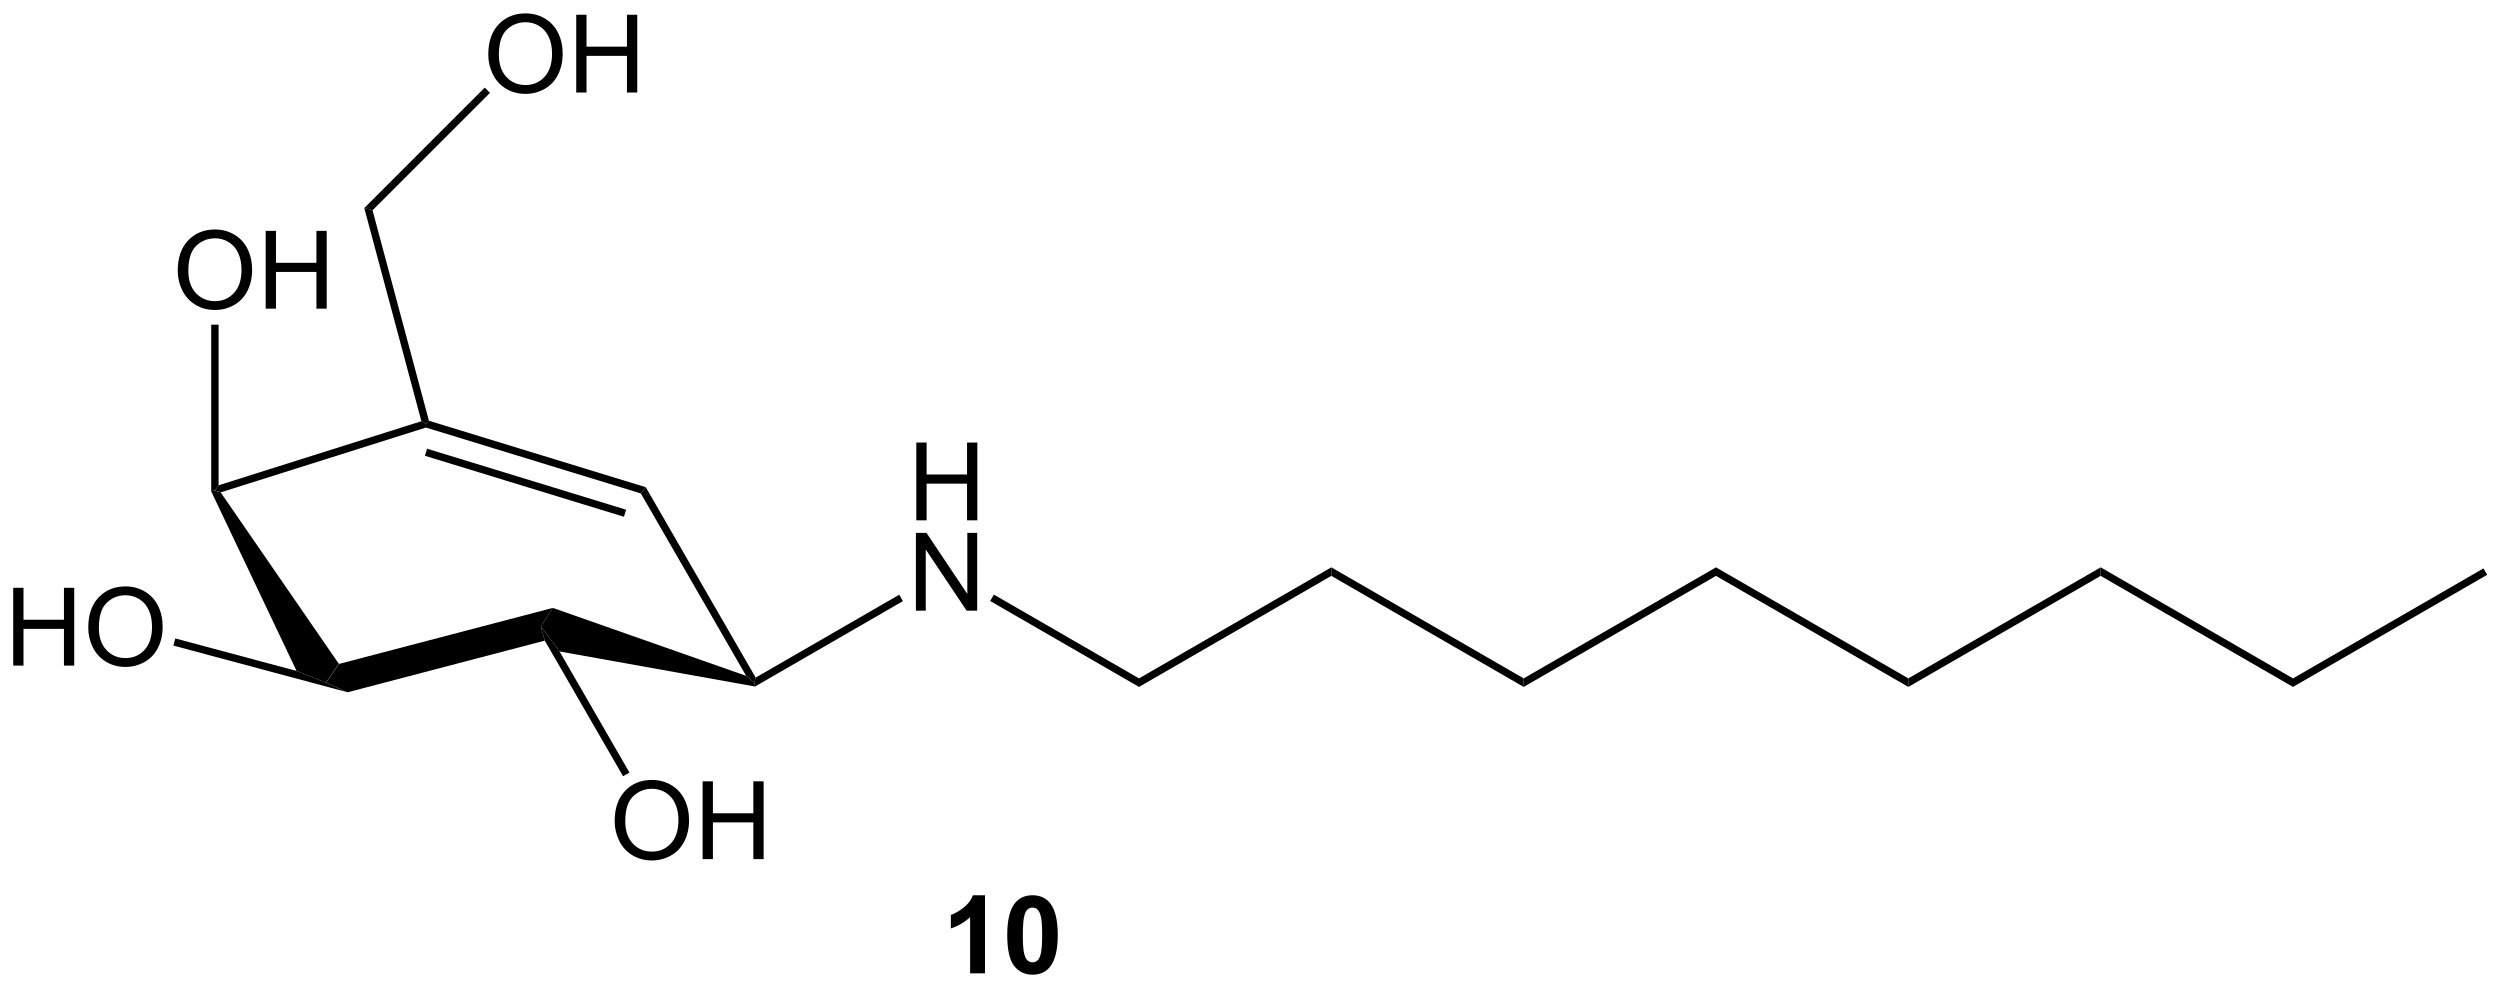 <?xml version="1.0" encoding="UTF-8"?>
<!DOCTYPE svg PUBLIC '-//W3C//DTD SVG 1.0//EN'
          'http://www.w3.org/TR/2001/REC-SVG-20010904/DTD/svg10.dtd'>
<svg stroke-dasharray="none" shape-rendering="auto" xmlns="http://www.w3.org/2000/svg" font-family="'Dialog'" text-rendering="auto" width="90" fill-opacity="1" color-interpolation="auto" color-rendering="auto" preserveAspectRatio="xMidYMid meet" font-size="12px" viewBox="0 0 90 36" fill="black" xmlns:xlink="http://www.w3.org/1999/xlink" stroke="black" image-rendering="auto" stroke-miterlimit="10" stroke-linecap="square" stroke-linejoin="miter" font-style="normal" stroke-width="1" height="36" stroke-dashoffset="0" font-weight="normal" stroke-opacity="1"
><!--Generated by the Batik Graphics2D SVG Generator--><defs id="genericDefs"
  /><g
  ><defs id="defs1"
    ><clipPath clipPathUnits="userSpaceOnUse" id="clipPath1"
      ><path d="M2.882 2.208 L192.224 2.208 L192.224 77.004 L2.882 77.004 L2.882 2.208 Z"
      /></clipPath
      ><clipPath clipPathUnits="userSpaceOnUse" id="clipPath2"
      ><path d="M3.285 85.466 L3.285 158.183 L187.362 158.183 L187.362 85.466 Z"
      /></clipPath
    ></defs
    ><g transform="scale(0.475,0.475) translate(-2.882,-2.208) matrix(1.029,0,0,1.029,-0.497,-85.703)"
    ><path d="M18.833 121.61 L19.106 121.551 L19.538 121.7 L28.244 134.331 L27.281 135.71 L25.128 134.851 Z" stroke="none" clip-path="url(#clipPath2)"
    /></g
    ><g transform="matrix(0.489,0,0,0.489,-1.606,-41.787)"
    ><path d="M28.875 136.419 L27.281 135.71 L28.244 134.331 L43.983 130.208 L43.097 131.566 L43.389 132.617 Z" stroke="none" clip-path="url(#clipPath2)"
    /></g
    ><g transform="matrix(0.489,0,0,0.489,-1.606,-41.787)"
    ><path d="M44.479 133.415 L43.097 131.566 L43.983 130.208 L58.215 135.21 L58.818 135.71 L58.869 135.995 Z" stroke="none" clip-path="url(#clipPath2)"
    /></g
    ><g transform="matrix(0.489,0,0,0.489,-1.606,-41.787)"
    ><path d="M58.917 135.338 L58.818 135.71 L58.215 135.21 L50.462 121.78 L50.826 121.322 Z" stroke="none" clip-path="url(#clipPath2)"
    /></g
    ><g transform="matrix(0.489,0,0,0.489,-1.606,-41.787)"
    ><path d="M50.826 121.322 L50.462 121.78 L34.639 116.931 L34.638 116.646 L34.862 116.429 ZM49.379 122.979 L34.727 118.489 L34.567 119.01 L49.22 123.5 Z" stroke="none" clip-path="url(#clipPath2)"
    /></g
    ><g transform="matrix(0.489,0,0,0.489,-1.606,-41.787)"
    ><path d="M34.307 116.464 L34.638 116.646 L34.639 116.931 L19.538 121.7 L19.106 121.551 L19.378 121.179 Z" stroke="none" clip-path="url(#clipPath2)"
    /></g
    ><g transform="matrix(0.489,0,0,0.489,-1.606,-41.787)"
    ><path d="M48.535 145.912 Q48.535 144.485 49.301 143.68 Q50.067 142.873 51.278 142.873 Q52.069 142.873 52.705 143.253 Q53.343 143.631 53.676 144.308 Q54.012 144.985 54.012 145.844 Q54.012 146.716 53.66 147.404 Q53.309 148.091 52.663 148.446 Q52.02 148.8 51.272 148.8 Q50.465 148.8 49.827 148.409 Q49.192 148.016 48.864 147.341 Q48.535 146.664 48.535 145.912 ZM49.317 145.922 Q49.317 146.959 49.871 147.555 Q50.429 148.149 51.27 148.149 Q52.124 148.149 52.676 147.547 Q53.231 146.946 53.231 145.841 Q53.231 145.141 52.994 144.62 Q52.757 144.099 52.301 143.813 Q51.848 143.524 51.28 143.524 Q50.475 143.524 49.895 144.078 Q49.317 144.631 49.317 145.922 ZM55.011 148.701 L55.011 142.974 L55.769 142.974 L55.769 145.326 L58.745 145.326 L58.745 142.974 L59.503 142.974 L59.503 148.701 L58.745 148.701 L58.745 146 L55.769 146 L55.769 148.701 L55.011 148.701 Z" stroke="none" clip-path="url(#clipPath2)"
    /></g
    ><g transform="matrix(0.489,0,0,0.489,-1.606,-41.787)"
    ><path d="M43.389 132.617 L43.097 131.566 L44.479 133.415 L49.626 142.329 L49.154 142.601 Z" stroke="none" clip-path="url(#clipPath2)"
    /></g
    ><g transform="matrix(0.489,0,0,0.489,-1.606,-41.787)"
    ><path d="M4.257 134.454 L4.257 128.727 L5.015 128.727 L5.015 131.079 L7.992 131.079 L7.992 128.727 L8.749 128.727 L8.749 134.454 L7.992 134.454 L7.992 131.753 L5.015 131.753 L5.015 134.454 L4.257 134.454 ZM9.782 131.665 Q9.782 130.238 10.548 129.433 Q11.313 128.625 12.524 128.625 Q13.316 128.625 13.951 129.006 Q14.589 129.383 14.923 130.06 Q15.259 130.738 15.259 131.597 Q15.259 132.469 14.907 133.157 Q14.556 133.844 13.91 134.198 Q13.266 134.553 12.519 134.553 Q11.712 134.553 11.074 134.162 Q10.438 133.769 10.11 133.094 Q9.782 132.417 9.782 131.665 ZM10.563 131.675 Q10.563 132.711 11.118 133.308 Q11.675 133.901 12.516 133.901 Q13.371 133.901 13.923 133.3 Q14.477 132.698 14.477 131.594 Q14.477 130.894 14.24 130.373 Q14.003 129.852 13.548 129.566 Q13.095 129.276 12.527 129.276 Q11.722 129.276 11.141 129.831 Q10.563 130.383 10.563 131.675 Z" stroke="none" clip-path="url(#clipPath2)"
    /></g
    ><g transform="matrix(0.489,0,0,0.489,-1.606,-41.787)"
    ><path d="M25.128 134.851 L27.281 135.71 L28.875 136.419 L16.047 132.982 L16.188 132.456 Z" stroke="none" clip-path="url(#clipPath2)"
    /></g
    ><g transform="matrix(0.489,0,0,0.489,-1.606,-41.787)"
    ><path d="M16.369 105.387 Q16.369 103.96 17.134 103.155 Q17.9 102.348 19.111 102.348 Q19.903 102.348 20.538 102.728 Q21.176 103.106 21.509 103.783 Q21.845 104.46 21.845 105.319 Q21.845 106.191 21.494 106.879 Q21.142 107.566 20.496 107.921 Q19.853 108.275 19.106 108.275 Q18.298 108.275 17.66 107.884 Q17.025 107.491 16.697 106.816 Q16.369 106.139 16.369 105.387 ZM17.15 105.397 Q17.15 106.434 17.705 107.03 Q18.262 107.624 19.103 107.624 Q19.957 107.624 20.509 107.022 Q21.064 106.421 21.064 105.316 Q21.064 104.616 20.827 104.095 Q20.59 103.574 20.134 103.288 Q19.681 102.999 19.113 102.999 Q18.309 102.999 17.728 103.553 Q17.15 104.106 17.15 105.397 ZM22.844 108.176 L22.844 102.449 L23.602 102.449 L23.602 104.801 L26.578 104.801 L26.578 102.449 L27.336 102.449 L27.336 108.176 L26.578 108.176 L26.578 105.475 L23.602 105.475 L23.602 108.176 L22.844 108.176 Z" stroke="none" clip-path="url(#clipPath2)"
    /></g
    ><g transform="matrix(0.489,0,0,0.489,-1.606,-41.787)"
    ><path d="M19.378 121.179 L19.106 121.551 L18.833 121.61 L18.833 109.358 L19.378 109.358 Z" stroke="none" clip-path="url(#clipPath2)"
    /></g
    ><g transform="matrix(0.489,0,0,0.489,-1.606,-41.787)"
    ><path d="M34.862 116.429 L34.638 116.646 L34.307 116.464 L30.102 100.771 L30.71 100.934 Z" stroke="none" clip-path="url(#clipPath2)"
    /></g
    ><g transform="matrix(0.489,0,0,0.489,-1.606,-41.787)"
    ><path d="M39.231 89.478 Q39.231 88.051 39.996 87.246 Q40.762 86.439 41.973 86.439 Q42.765 86.439 43.4 86.819 Q44.038 87.196 44.371 87.874 Q44.707 88.551 44.707 89.41 Q44.707 90.282 44.356 90.97 Q44.004 91.657 43.358 92.011 Q42.715 92.366 41.968 92.366 Q41.16 92.366 40.522 91.975 Q39.887 91.582 39.559 90.907 Q39.231 90.23 39.231 89.478 ZM40.012 89.488 Q40.012 90.525 40.567 91.121 Q41.124 91.715 41.965 91.715 Q42.819 91.715 43.371 91.113 Q43.926 90.511 43.926 89.407 Q43.926 88.707 43.689 88.186 Q43.452 87.665 42.996 87.379 Q42.543 87.09 41.975 87.09 Q41.171 87.09 40.59 87.644 Q40.012 88.196 40.012 89.488 ZM45.706 92.267 L45.706 86.54 L46.464 86.54 L46.464 88.892 L49.44 88.892 L49.44 86.54 L50.198 86.54 L50.198 92.267 L49.44 92.267 L49.44 89.566 L46.464 89.566 L46.464 92.267 L45.706 92.267 Z" stroke="none" clip-path="url(#clipPath2)"
    /></g
    ><g transform="matrix(0.489,0,0,0.489,-1.606,-41.787)"
    ><path d="M30.71 100.934 L30.102 100.771 L38.972 91.901 L39.358 92.287 Z" stroke="none" clip-path="url(#clipPath2)"
    /></g
    ><g transform="matrix(0.489,0,0,0.489,-1.606,-41.787)"
    ><path d="M70.743 123.76 L70.743 118.034 L71.501 118.034 L71.501 120.385 L74.477 120.385 L74.477 118.034 L75.235 118.034 L75.235 123.76 L74.477 123.76 L74.477 121.06 L71.501 121.06 L71.501 123.76 L70.743 123.76 Z" stroke="none" clip-path="url(#clipPath2)"
    /></g
    ><g transform="matrix(0.489,0,0,0.489,-1.606,-41.787)"
    ><path d="M70.712 130.41 L70.712 124.684 L71.49 124.684 L74.498 129.178 L74.498 124.684 L75.225 124.684 L75.225 130.41 L74.446 130.41 L71.438 125.91 L71.438 130.41 L70.712 130.41 Z" stroke="none" clip-path="url(#clipPath2)"
    /></g
    ><g transform="matrix(0.489,0,0,0.489,-1.606,-41.787)"
    ><path d="M58.869 135.995 L58.818 135.71 L58.917 135.338 L69.485 129.237 L69.758 129.709 Z" stroke="none" clip-path="url(#clipPath2)"
    /></g
    ><g transform="matrix(0.489,0,0,0.489,-1.606,-41.787)"
    ><path d="M76.181 129.7 L76.454 129.228 L87.137 135.396 L87.137 136.025 Z" stroke="none" clip-path="url(#clipPath2)"
    /></g
    ><g transform="matrix(0.489,0,0,0.489,-1.606,-41.787)"
    ><path d="M87.137 136.025 L87.137 135.396 L101.296 127.221 L101.296 127.85 Z" stroke="none" clip-path="url(#clipPath2)"
    /></g
    ><g transform="matrix(0.489,0,0,0.489,-1.606,-41.787)"
    ><path d="M101.296 127.85 L101.296 127.221 L115.456 135.396 L115.456 136.025 Z" stroke="none" clip-path="url(#clipPath2)"
    /></g
    ><g transform="matrix(0.489,0,0,0.489,-1.606,-41.787)"
    ><path d="M115.456 136.025 L115.456 135.396 L129.615 127.221 L129.615 127.85 Z" stroke="none" clip-path="url(#clipPath2)"
    /></g
    ><g transform="matrix(0.489,0,0,0.489,-1.606,-41.787)"
    ><path d="M129.615 127.85 L129.615 127.221 L143.775 135.396 L143.775 136.025 Z" stroke="none" clip-path="url(#clipPath2)"
    /></g
    ><g transform="matrix(0.489,0,0,0.489,-1.606,-41.787)"
    ><path d="M143.775 136.025 L143.775 135.396 L157.934 127.221 L157.934 127.85 Z" stroke="none" clip-path="url(#clipPath2)"
    /></g
    ><g transform="matrix(0.489,0,0,0.489,-1.606,-41.787)"
    ><path d="M157.934 127.85 L157.934 127.221 L172.094 135.396 L172.094 136.025 Z" stroke="none" clip-path="url(#clipPath2)"
    /></g
    ><g transform="matrix(0.489,0,0,0.489,-1.606,-41.787)"
    ><path d="M172.094 136.025 L172.094 135.396 L186.117 127.299 L186.39 127.771 Z" stroke="none" clip-path="url(#clipPath2)"
    /></g
    ><g transform="matrix(0.489,0,0,0.489,-1.606,-41.787)"
    ><path d="M75.8 157.112 L74.704 157.112 L74.704 152.974 Q74.102 153.536 73.285 153.807 L73.285 152.81 Q73.714 152.669 74.217 152.279 Q74.722 151.885 74.91 151.362 L75.8 151.362 L75.8 157.112 ZM79.296 151.362 Q80.13 151.362 80.599 151.956 Q81.156 152.659 81.156 154.286 Q81.156 155.911 80.593 156.622 Q80.13 157.211 79.296 157.211 Q78.46 157.211 77.948 156.568 Q77.437 155.924 77.437 154.276 Q77.437 152.659 78 151.948 Q78.466 151.362 79.296 151.362 ZM79.296 152.271 Q79.099 152.271 78.942 152.399 Q78.786 152.526 78.7 152.854 Q78.585 153.279 78.585 154.286 Q78.585 155.294 78.687 155.672 Q78.789 156.049 78.942 156.174 Q79.099 156.299 79.296 156.299 Q79.497 156.299 79.653 156.172 Q79.809 156.044 79.895 155.716 Q80.007 155.294 80.007 154.286 Q80.007 153.279 79.906 152.904 Q79.804 152.526 79.651 152.399 Q79.497 152.271 79.296 152.271 Z" stroke="none" clip-path="url(#clipPath2)"
    /></g
  ></g
></svg
>
